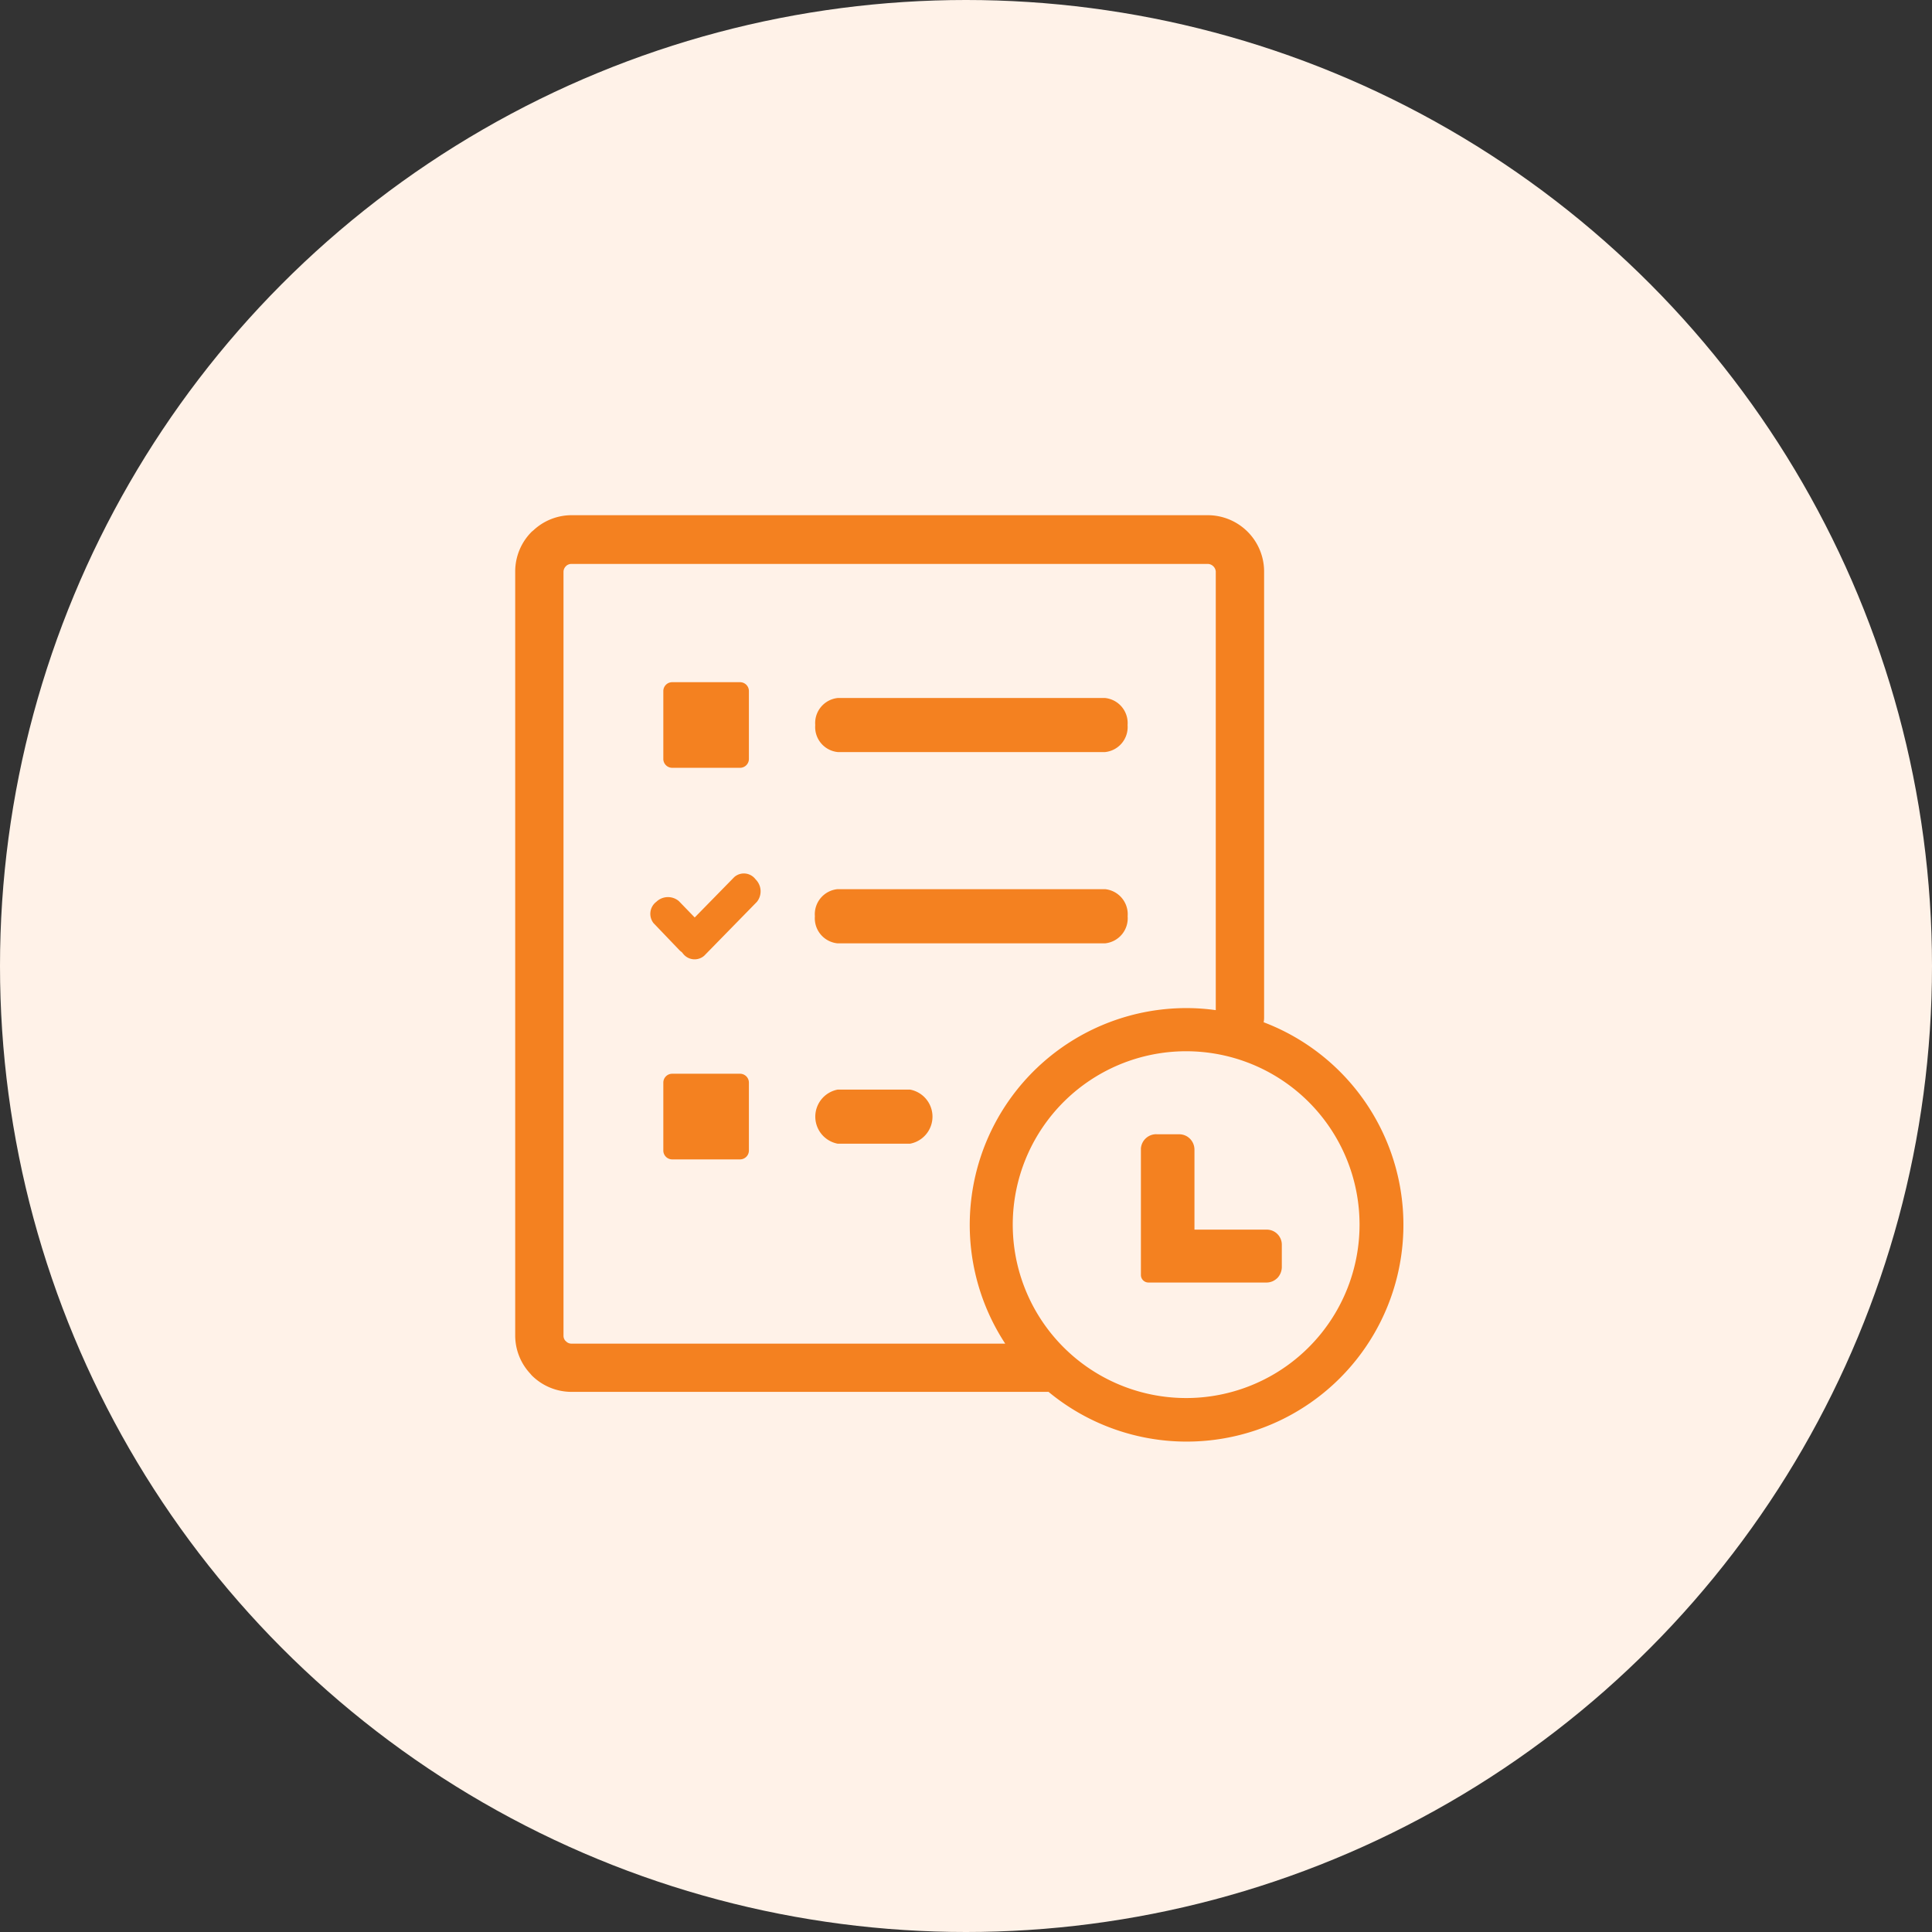 <svg xmlns="http://www.w3.org/2000/svg" width="60" height="60" viewBox="0 0 60 60">
  <rect x="0" y="0" width="60" height="60" fill="#333333" stroke="none"/>
  <g id="Group_524" data-name="Group 524" transform="translate(0 -0.118)">
    <circle id="Ellipse_14" data-name="Ellipse 14" cx="30" cy="30" r="30" transform="translate(0 0.118)" fill="#fff2e8"/>
    <g id="_4294594401582885787" data-name="4294594401582885787" transform="translate(15.703 15.73)">
      <g id="Path_780" data-name="Path 780" transform="translate(15.292 16.92)">
        <path id="Path_9012" data-name="Path 9012" d="M74.244,85.173l.035-.019a14.315,14.315,0,0,0,6.233-6.414l.019-.039c.147-.3.283-.607.4-.906L68.676,74.949l1.973,11.52a14.39,14.39,0,0,0,3.595-1.3Z" transform="translate(-68.676 -74.949)" fill="none"/>
      </g>
      <g id="Path_782" data-name="Path 782" transform="translate(0 0)">
        <path id="Path_9014" data-name="Path 9014" d="M14.9,17.168c-.006-.05-.009-.081-.011-.112s0-.038,0-.08v-.056a.3.3,0,0,1,.006-.073c.006-.026.006-.047.012-.084l.032-.151L19.215,2.037a14.606,14.606,0,0,0-2.433-.207A14.386,14.386,0,0,0,17.2,30.6Z" transform="translate(-2.603 -1.83)" fill="none"/>
      </g>
    </g>
    <path id="Path_9114" data-name="Path 9114" d="M16.555,27.226H1.747a1.751,1.751,0,0,1-1.234-.513L.468,26.66A1.74,1.74,0,0,1,0,25.489V1.747A1.744,1.744,0,0,1,.513.513L.567.468A1.737,1.737,0,0,1,1.737,0H21.511a1.751,1.751,0,0,1,1.747,1.747V15.6a.751.751,0,0,1-.014.147,6.731,6.731,0,1,1-6.689,11.472Zm3.388-8h.677a.468.468,0,0,1,.335.138.482.482,0,0,1,.14.337v2.486H23.34a.468.468,0,0,1,.468.468v.7a.5.5,0,0,1-.14.337l-.019.016a.468.468,0,0,1-.316.122H19.666a.234.234,0,0,1-.234-.234V19.666a.478.478,0,0,1,.473-.442Zm1.814-3.856V1.747a.258.258,0,0,0-.246-.234H1.747a.253.253,0,0,0-.155.054l-.019.019a.248.248,0,0,0-.073.173V25.482a.234.234,0,0,0,.054.152l.021.019a.234.234,0,0,0,.171.075H15.218a6.731,6.731,0,0,1,5.619-10.421,6.556,6.556,0,0,1,.913.063Zm2.894,2.861a5.385,5.385,0,1,0,1.571,3.807,5.385,5.385,0,0,0-1.571-3.807ZM4.867,17.346H6.975a.276.276,0,0,1,.283.276V19.73a.276.276,0,0,1-.276.276H4.874A.276.276,0,0,1,4.6,19.73V17.622a.276.276,0,0,1,.276-.276Zm5.151,2.173a.855.855,0,0,1,0-1.681h2.243a.855.855,0,0,1,0,1.681ZM4.867,5.186H6.975a.276.276,0,0,1,.283.276V7.569a.276.276,0,0,1-.276.276H4.874A.276.276,0,0,1,4.6,7.569V5.462a.276.276,0,0,1,.276-.276Zm5.151,2.17a.78.78,0,0,1-.7-.838.782.782,0,0,1,.7-.841h8.3a.782.782,0,0,1,.7.841.78.78,0,0,1-.7.838Zm-5.724,5.31a.468.468,0,0,1,.089-.66.522.522,0,0,1,.7-.021l.492.508,1.229-1.255a.452.452,0,0,1,.66.07.522.522,0,0,1,.042.7L5.869,13.682a.454.454,0,0,1-.66-.07l-.037-.044a.454.454,0,0,1-.073-.061Zm5.713.63a.782.782,0,0,1-.7-.841.782.782,0,0,1,.7-.841H18.32a.782.782,0,0,1,.7.841.782.782,0,0,1-.7.841Z" transform="translate(16 16.118)" fill="#f48120"/>
  </g>
</svg>
